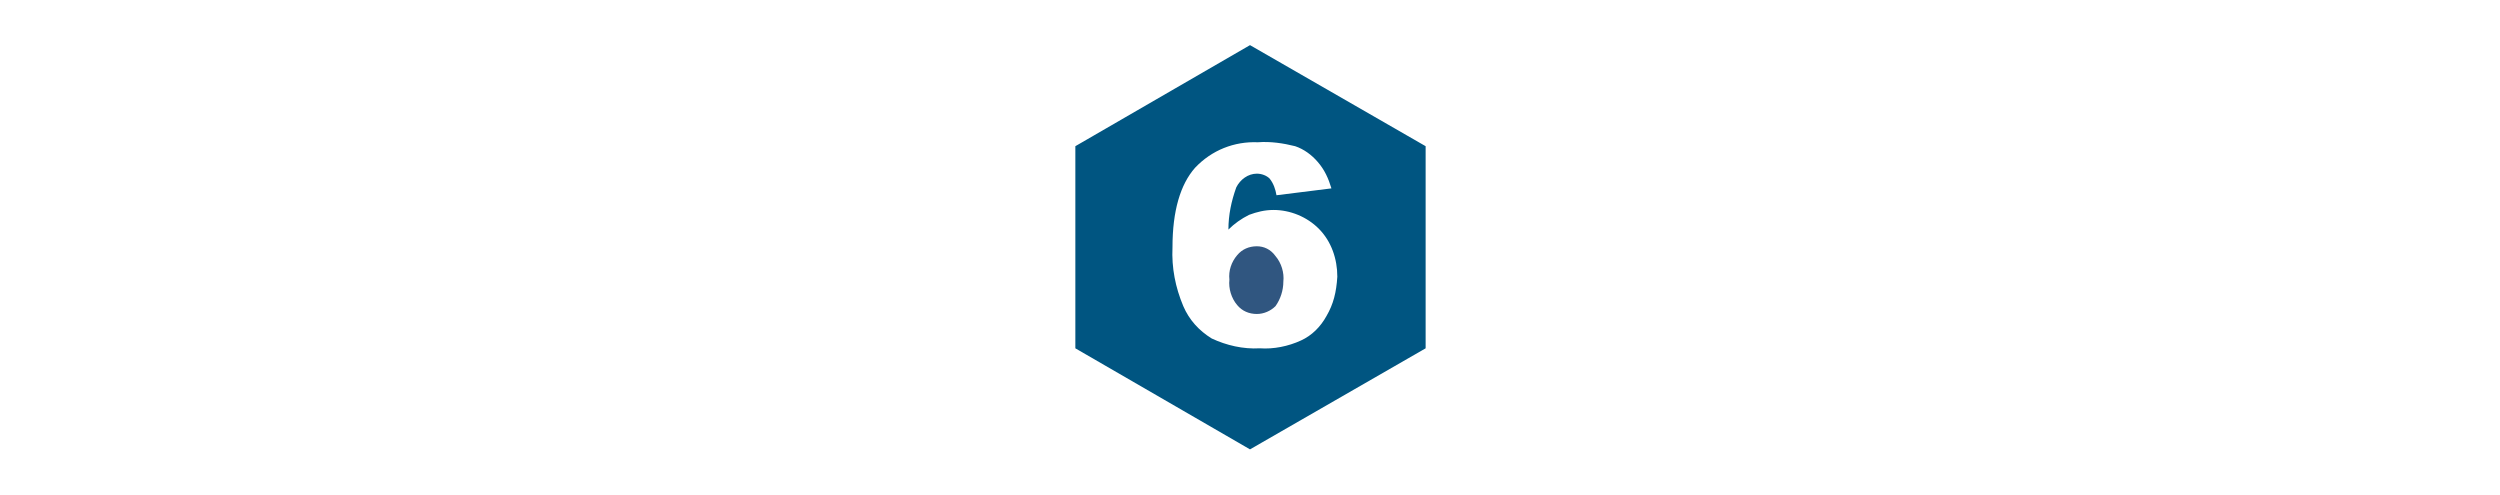 <?xml version="1.0" encoding="utf-8"?>
<!-- Generator: Adobe Illustrator 25.4.1, SVG Export Plug-In . SVG Version: 6.00 Build 0)  -->
<svg version="1.1" id="Layer_1" xmlns="http://www.w3.org/2000/svg" xmlns:xlink="http://www.w3.org/1999/xlink" x="0px" y="0px"
	 viewBox="0 0 254.8 50.5" style="enable-background:new 0 0 254.8 50.5;" xml:space="preserve">
<style type="text/css">
	.st0{fill:#305680;}
	.st1{fill:#005581;}
	.st2{fill:none;}
</style>
<g id="Layer_2_00000171714757518436786550000009941205516158991780_">
	<g id="Layer_1-2">
		<path class="st0" d="M128.1,25.1c-0.8,0-1.5,0.3-2,0.9c-0.6,0.7-0.9,1.6-0.8,2.5c-0.1,0.9,0.2,1.9,0.8,2.6c0.5,0.6,1.2,0.9,2,0.9
			c0.7,0,1.4-0.3,1.9-0.8c0.5-0.7,0.8-1.6,0.8-2.5c0.1-0.9-0.2-1.9-0.8-2.6C129.5,25.4,128.8,25.1,128.1,25.1z"/>
		<path class="st1" d="M127.4,4.6l-17.8,10.3v20.6l17.8,10.3l17.9-10.3V14.9L127.4,4.6z M135.2,32.2c-0.6,1.1-1.5,2-2.6,2.5
			c-1.3,0.6-2.8,0.9-4.2,0.8c-1.7,0.1-3.4-0.3-4.9-1c-1.3-0.8-2.3-1.9-2.9-3.3c-0.8-1.9-1.2-3.9-1.1-6c0-3.7,0.8-6.4,2.3-8.1
			c1.7-1.8,4-2.7,6.4-2.6c1.3-0.1,2.6,0.1,3.8,0.4c0.9,0.3,1.7,0.9,2.3,1.6c0.7,0.8,1.1,1.7,1.4,2.7l-5.6,0.7
			c-0.1-0.6-0.3-1.2-0.7-1.7c-0.3-0.3-0.8-0.5-1.3-0.5c-0.9,0-1.7,0.6-2.1,1.4c-0.5,1.4-0.8,2.8-0.8,4.3c0.6-0.6,1.3-1.1,2.1-1.5
			c0.8-0.3,1.6-0.5,2.5-0.5c1.7,0,3.4,0.7,4.6,1.9c1.3,1.3,1.9,3.1,1.9,4.9C136.2,29.8,135.9,31,135.2,32.2z"/>
		<rect class="st2" width="254.8" height="50.5"/>
	</g>
</g>
</svg>
